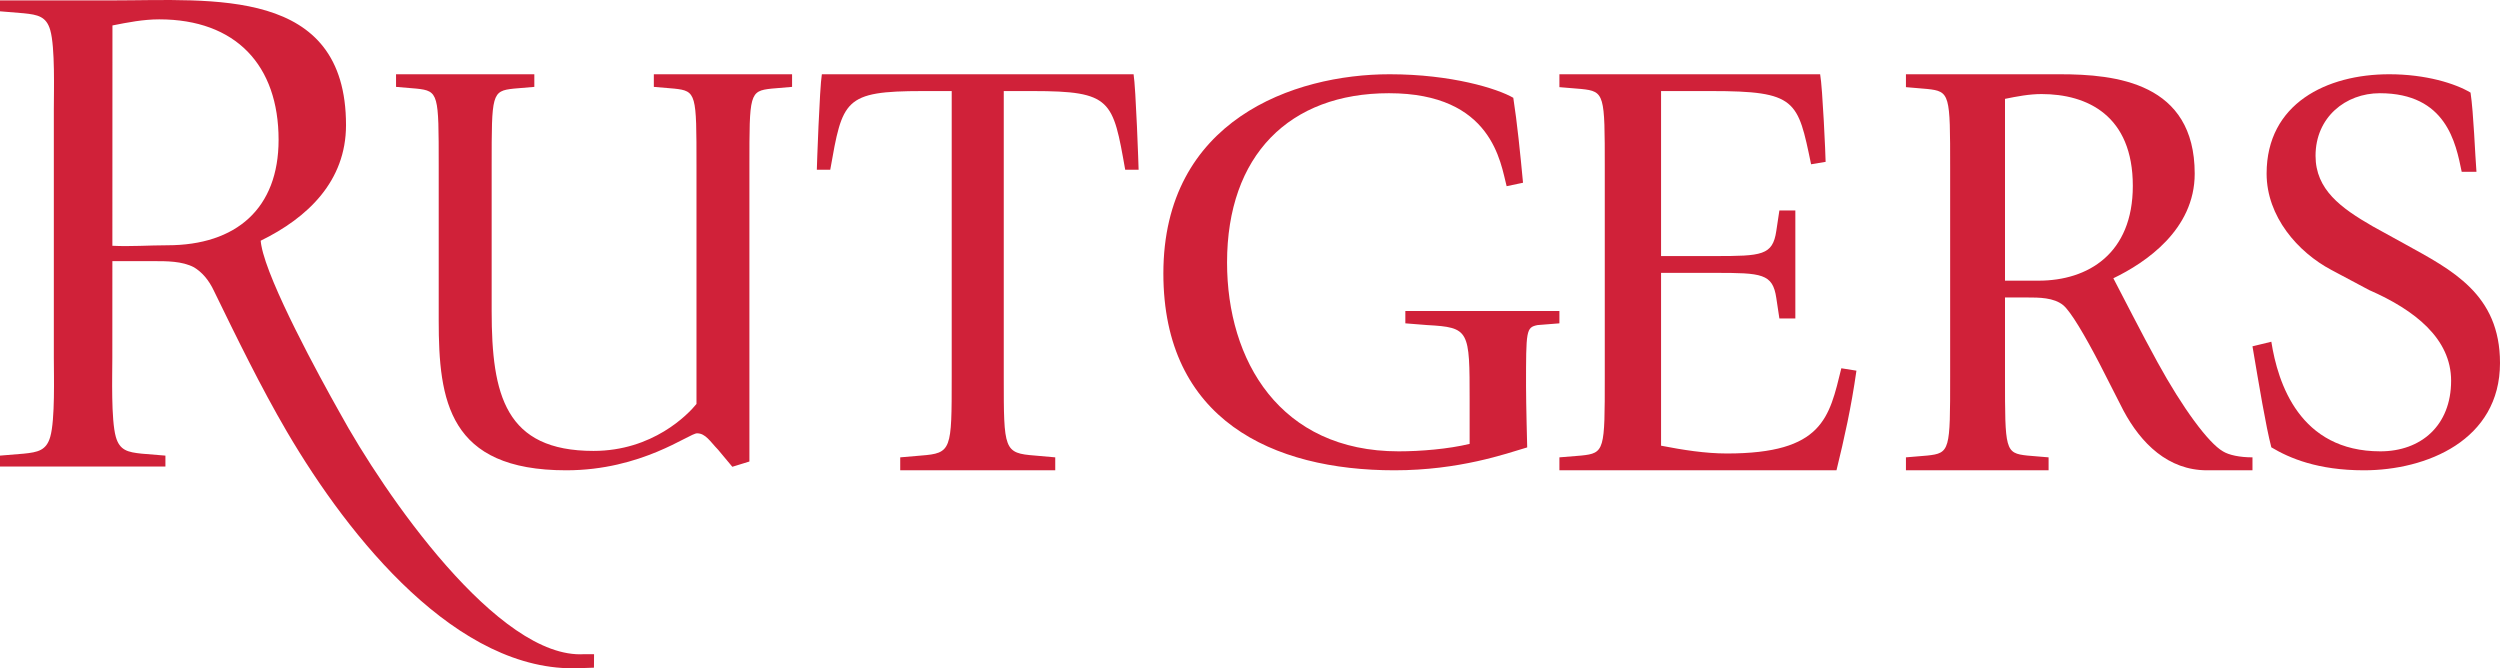 <?xml version="1.0" encoding="UTF-8"?>
<svg width="101px" height="27px" viewBox="0 0 101 27" version="1.1" xmlns="http://www.w3.org/2000/svg" xmlns:xlink="http://www.w3.org/1999/xlink">
    <!-- Generator: Sketch 51.1 (57501) - http://www.bohemiancoding.com/sketch -->
    <title>rutgers</title>
    <desc>Created with Sketch.</desc>
    <defs></defs>
    <g id="Page-2" stroke="none" stroke-width="1" fill="none" fill-rule="evenodd">
        <g id="Option-1" transform="translate(-43, -18)" fill="#D02139">
            <g id="rutgers" transform="translate(43, 18)">
                <path d="M95.858,9.144 C94.572,8.403 93.548,7.661 93.548,6.293 C93.548,4.739 94.761,3.766 96.144,3.766 C98.834,3.766 99.216,5.783 99.453,6.942 L100.049,6.942 C99.993,6.267 99.934,4.567 99.81,3.741 C99.191,3.371 98.001,3 96.525,3 C94.001,3 91.571,4.183 91.571,7.012 C91.571,8.75 92.833,10.188 94.19,10.907 L95.715,11.719 C97.573,12.53 99.025,13.69 99.025,15.382 C99.025,17.191 97.81,18.234 96.167,18.234 C92.904,18.234 92.024,15.476 91.762,13.806 L91,13.991 C91.27,15.581 91.535,17.197 91.762,18.072 C92.5,18.513 93.642,19 95.501,19 C98.024,19 101,17.793 101,14.664 C101,11.88 99.05,10.907 97.166,9.864 L95.858,9.144" id="Fill-6"></path>
                <path d="M4.54,9.929 C5.262,9.967 6.036,9.909 6.759,9.909 C9.549,9.909 11.255,8.42 11.255,5.648 C11.255,2.633 9.525,0.782 6.432,0.782 C5.794,0.782 5.166,0.904 4.543,1.028 L4.54,9.929 Z M10.56,9.925 C10.828,11.41 12.909,15.224 13.708,16.641 C15.514,19.951 20.139,26.645 23.601,26.429 L24,26.431 L23.996,26.974 L23.389,26.995 C18.497,27.185 14.126,21.768 11.582,17.424 C10.548,15.658 9.546,13.607 8.651,11.767 C8.43,11.292 8.15,10.989 7.837,10.799 C7.354,10.545 6.725,10.55 6.205,10.55 C5.903,10.547 5.006,10.55 4.54,10.55 L4.538,14.453 C4.538,15.171 4.483,16.949 4.679,17.648 C4.833,18.199 5.169,18.27 5.724,18.328 L6.683,18.407 L6.683,18.849 L0,18.849 L0,18.407 L0.959,18.328 C1.528,18.27 1.872,18.201 2.03,17.648 C2.23,16.956 2.175,15.167 2.175,14.453 L2.175,4.41 C2.175,3.698 2.23,1.909 2.03,1.216 C1.872,0.664 1.528,0.594 0.959,0.536 L0,0.457 L0,0.015 L4.556,0.016 C8.566,0.017 13.979,-0.552 13.979,5.054 C13.979,7.322 12.428,8.799 10.531,9.725 C10.539,9.817 10.56,9.925 10.56,9.925 Z" id="Fill-8"></path>
                <path d="M29.586,18.858 L30.276,18.645 L30.276,6.688 C30.276,3.794 30.276,3.675 31.172,3.58 L32,3.51 L32,3 L26.415,3 L26.415,3.51 L27.241,3.58 C28.138,3.675 28.138,3.794 28.138,6.688 L28.138,16.319 C27.794,16.747 26.369,18.217 23.977,18.217 C20.414,18.217 19.863,15.964 19.863,12.572 L19.863,6.688 C19.863,3.794 19.863,3.675 20.759,3.58 L21.587,3.51 L21.587,3 L16,3 L16,3.51 L16.828,3.58 C17.724,3.675 17.724,3.794 17.724,6.688 L17.724,12.951 C17.724,16.177 18.115,19 22.874,19 C25.932,19 27.84,17.506 28.161,17.506 C28.506,17.506 28.69,17.838 29.011,18.169 L29.586,18.858" id="Fill-1"></path>
                <path d="M36.369,19 L42.632,19 L42.632,18.477 L41.818,18.405 C40.552,18.308 40.552,18.187 40.552,15.227 L40.552,3.679 L41.727,3.679 C44.915,3.679 44.96,4.043 45.458,6.857 L46,6.857 C46,6.759 45.887,3.533 45.797,3 L33.203,3 C33.112,3.533 33,6.759 33,6.857 L33.542,6.857 C34.039,4.043 34.085,3.679 37.273,3.679 L38.449,3.679 L38.449,15.227 C38.449,18.187 38.449,18.308 37.206,18.405 L36.369,18.477 L36.369,19" id="Fill-2"></path>
                <path d="M61.652,15.6 C61.652,13.343 61.652,13.227 62.118,13.133 L63,13.063 L63,12.565 L56.776,12.565 L56.776,13.063 L57.658,13.133 C59.373,13.227 59.373,13.343 59.373,16.182 L59.373,17.933 C58.515,18.141 57.389,18.234 56.506,18.234 C51.704,18.234 49.573,14.561 49.573,10.606 C49.573,6.27 52.096,3.766 56.113,3.766 C60.304,3.766 60.623,6.594 60.868,7.522 L61.53,7.383 C61.422,6.239 61.292,4.94 61.137,3.951 C60.5,3.58 58.639,3 56.139,3 C52.267,3 47,4.855 47,11.046 C47,16.956 51.41,19 56.336,19 C58.957,19 60.832,18.333 61.699,18.075 C61.699,18.075 61.652,16.298 61.652,15.6" id="Fill-3"></path>
                <path d="M63,19 L74.194,19 C74.514,17.688 74.786,16.478 75,14.975 L74.39,14.878 C73.9,16.867 73.657,18.321 69.764,18.321 C68.887,18.321 67.985,18.176 67.107,18.006 L67.107,11.024 L69.277,11.024 C71.178,11.024 71.618,11.048 71.763,12.042 L71.887,12.866 L72.532,12.866 L72.532,8.503 L71.887,8.503 L71.763,9.327 C71.618,10.321 71.178,10.345 69.277,10.345 L67.107,10.345 L67.107,3.679 L69.13,3.679 C72.581,3.679 72.63,4.042 73.168,6.637 L73.755,6.539 C73.755,6.321 73.632,3.533 73.534,3 L63,3 L63,3.521 L63.88,3.594 C64.833,3.691 64.833,3.813 64.833,6.775 L64.833,15.222 C64.833,18.187 64.833,18.308 63.88,18.405 L63,18.477 L63,19" id="Fill-4"></path>
                <path d="M81.002,3.994 C81.477,3.897 81.978,3.8 82.477,3.8 C84.335,3.8 86.166,4.673 86.166,7.509 C86.166,10.248 84.358,11.339 82.358,11.339 L81.002,11.339 L81.002,3.994 Z M77,19 L82.763,19 L82.763,18.477 L81.905,18.405 C81.002,18.308 81.002,18.187 81.002,15.224 L81.002,12.018 L81.882,12.018 C82.382,12.018 82.976,12.018 83.359,12.334 C83.668,12.601 84.214,13.524 84.833,14.714 L85.786,16.584 C86.5,17.92 87.595,19 89.166,19 L91,19 L91,18.477 C90.476,18.477 90.047,18.382 89.809,18.236 C89.214,17.896 88.166,16.463 87.167,14.641 C86.524,13.475 85.736,11.92 85.379,11.242 C86.69,10.611 88.666,9.275 88.666,7.017 C88.666,3.332 85.475,3 83.215,3 L77,3 L77,3.521 L77.858,3.594 C78.786,3.691 78.786,3.813 78.786,6.775 L78.786,15.224 C78.786,18.187 78.786,18.308 77.858,18.405 L77,18.477 L77,19 Z" id="Fill-5"></path>
            </g>
        </g>
    </g>
</svg>